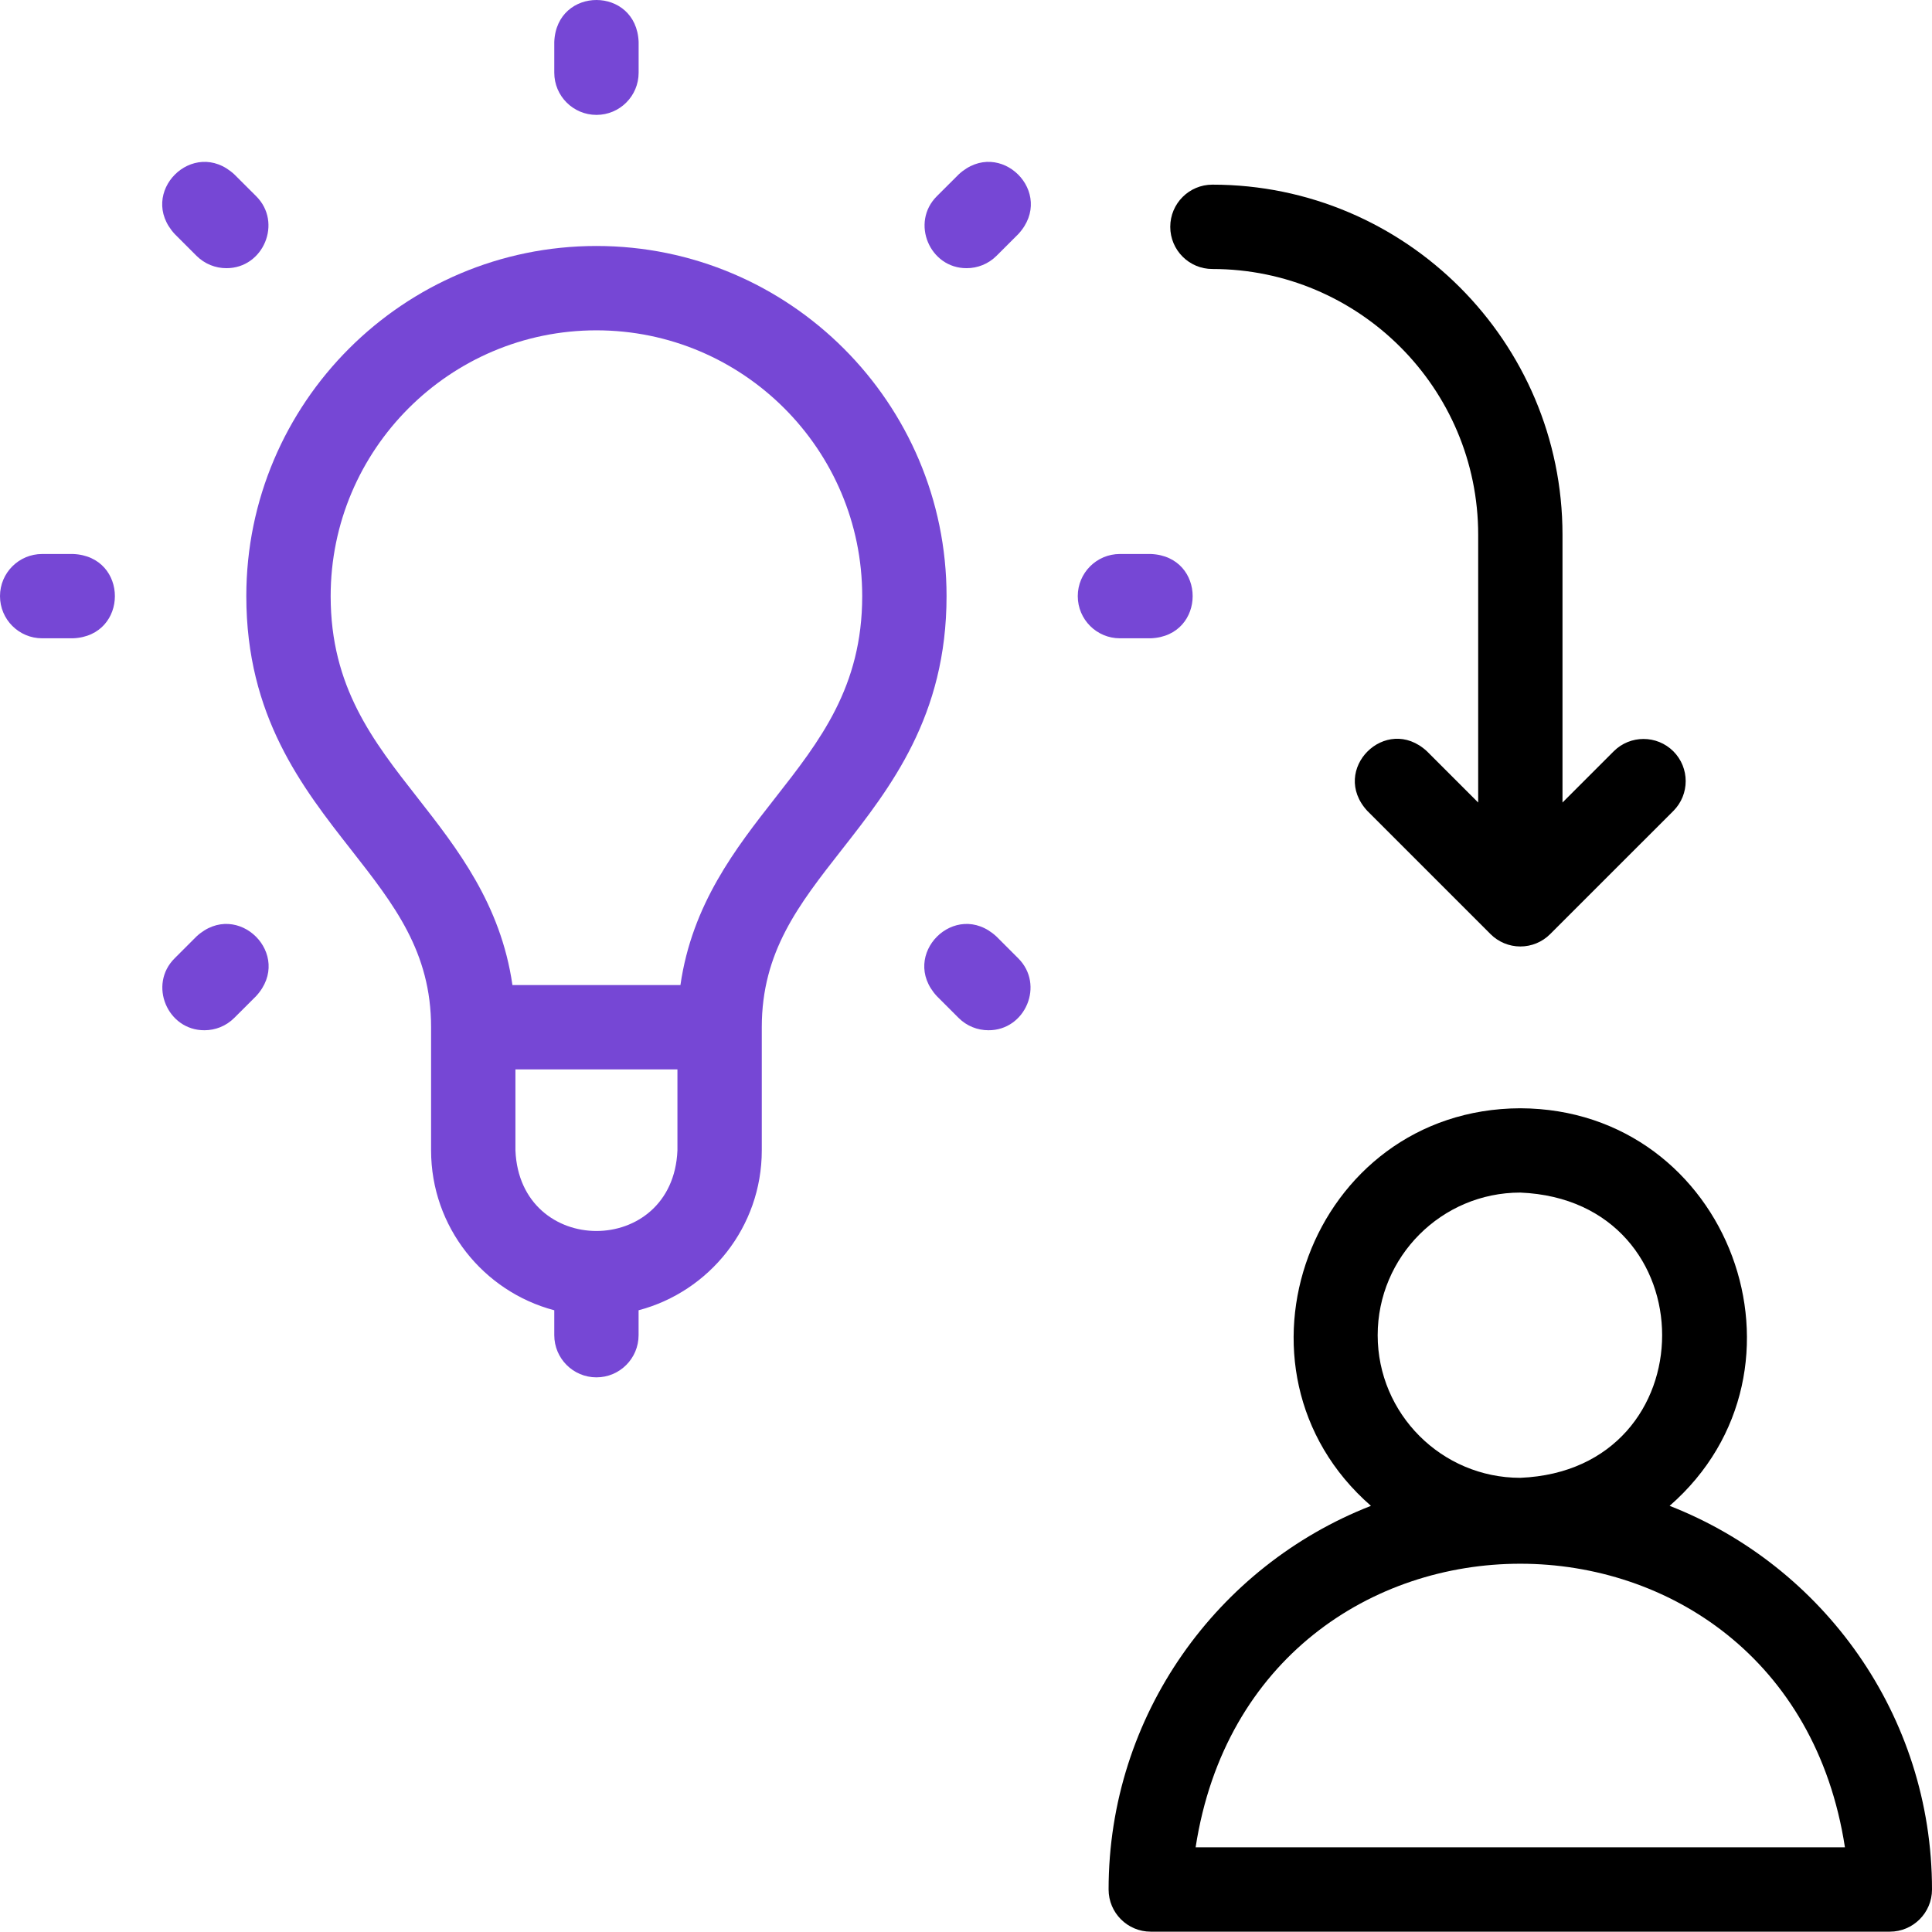<svg xmlns="http://www.w3.org/2000/svg" width="47" height="47" viewBox="0 0 47 47" fill="none"><path d="M40.617 36.633C44.416 33.318 42.085 26.979 36.984 26.961C31.883 26.979 29.553 33.319 33.351 36.633C29.619 38.09 26.969 41.724 26.969 45.966C26.969 46.533 27.428 46.992 27.994 46.992H45.974C46.54 46.992 47 46.533 47 45.966C47 41.724 44.349 38.091 40.617 36.633ZM33.515 32.482C33.515 30.569 35.071 29.012 36.984 29.012C41.586 29.203 41.585 35.761 36.984 35.951C35.071 35.951 33.515 34.394 33.515 32.482ZM29.086 44.94C30.503 35.738 43.468 35.745 44.882 44.94H29.086Z" fill="black"></path><path d="M40.708 18.277C40.307 17.877 39.657 17.877 39.257 18.277L38.011 19.523V13.009C38.011 8.313 34.191 4.492 29.494 4.492C28.928 4.492 28.469 4.951 28.469 5.518C28.469 6.085 28.928 6.544 29.494 6.544C33.059 6.544 35.96 9.444 35.96 13.009V19.523L34.714 18.277C33.716 17.354 32.339 18.726 33.264 19.728L36.26 22.724C36.453 22.917 36.714 23.025 36.986 23.025C37.258 23.025 37.519 22.917 37.711 22.724L40.708 19.728C41.108 19.327 41.108 18.678 40.708 18.277Z" fill="black"></path><path d="M14.509 5.984C9.813 5.984 5.992 9.805 5.992 14.502C5.992 17.418 7.349 19.151 8.547 20.679C9.588 22.008 10.487 23.155 10.487 24.989V27.986C10.487 29.85 11.761 31.421 13.484 31.875V32.481C13.484 33.047 13.943 33.507 14.509 33.507C15.076 33.507 15.535 33.047 15.535 32.481V31.875C17.258 31.421 18.532 29.85 18.532 27.986V24.989C18.532 23.155 19.431 22.008 20.472 20.679C21.67 19.151 23.027 17.418 23.027 14.502C23.027 9.805 19.206 5.984 14.509 5.984ZM16.48 27.986C16.372 30.601 12.646 30.599 12.539 27.986V26.015H16.48V27.986ZM18.857 19.413C17.901 20.634 16.836 21.995 16.553 23.964H12.466C12.183 21.995 11.118 20.634 10.162 19.413C9.072 18.023 8.044 16.71 8.044 14.502C8.044 10.936 10.944 8.036 14.509 8.036C18.075 8.036 20.975 10.936 20.975 14.502C20.975 16.71 19.946 18.023 18.857 19.413Z" fill="#7647D5"></path><path d="M1.775 15.528H1.026C0.459 15.528 0 15.069 0 14.502C0 13.936 0.459 13.477 1.026 13.477H1.775C3.135 13.53 3.135 15.474 1.775 15.528Z" fill="#7647D5"></path><path d="M27.994 15.528H27.244C26.678 15.528 26.219 15.069 26.219 14.502C26.219 13.936 26.678 13.477 27.244 13.477H27.994C29.354 13.53 29.354 15.474 27.994 15.528Z" fill="#7647D5"></path><path d="M4.975 25.063C4.074 25.068 3.602 23.955 4.249 23.312L4.779 22.782C5.779 21.858 7.154 23.232 6.23 24.233L5.7 24.762C5.499 24.963 5.237 25.063 4.975 25.063Z" fill="#7647D5"></path><path d="M23.517 6.524C22.617 6.529 22.145 5.415 22.792 4.772L23.322 4.243C24.322 3.319 25.697 4.693 24.773 5.694L24.243 6.223C24.043 6.423 23.78 6.524 23.517 6.524Z" fill="#7647D5"></path><path d="M24.045 25.063C23.782 25.063 23.52 24.963 23.319 24.762L22.79 24.233C21.866 23.233 23.24 21.858 24.24 22.782L24.77 23.312C25.417 23.955 24.945 25.068 24.045 25.063Z" fill="#7647D5"></path><path d="M5.506 6.524C5.243 6.524 4.981 6.423 4.78 6.223L4.251 5.694C3.327 4.694 4.701 3.319 5.701 4.243L6.231 4.772C6.878 5.415 6.406 6.529 5.506 6.524Z" fill="#7647D5"></path><path d="M14.51 2.795C13.944 2.795 13.484 2.336 13.484 1.769V1.02C13.538 -0.34 15.482 -0.34 15.536 1.02V1.769C15.536 2.336 15.077 2.795 14.51 2.795Z" fill="#7647D5"></path></svg>